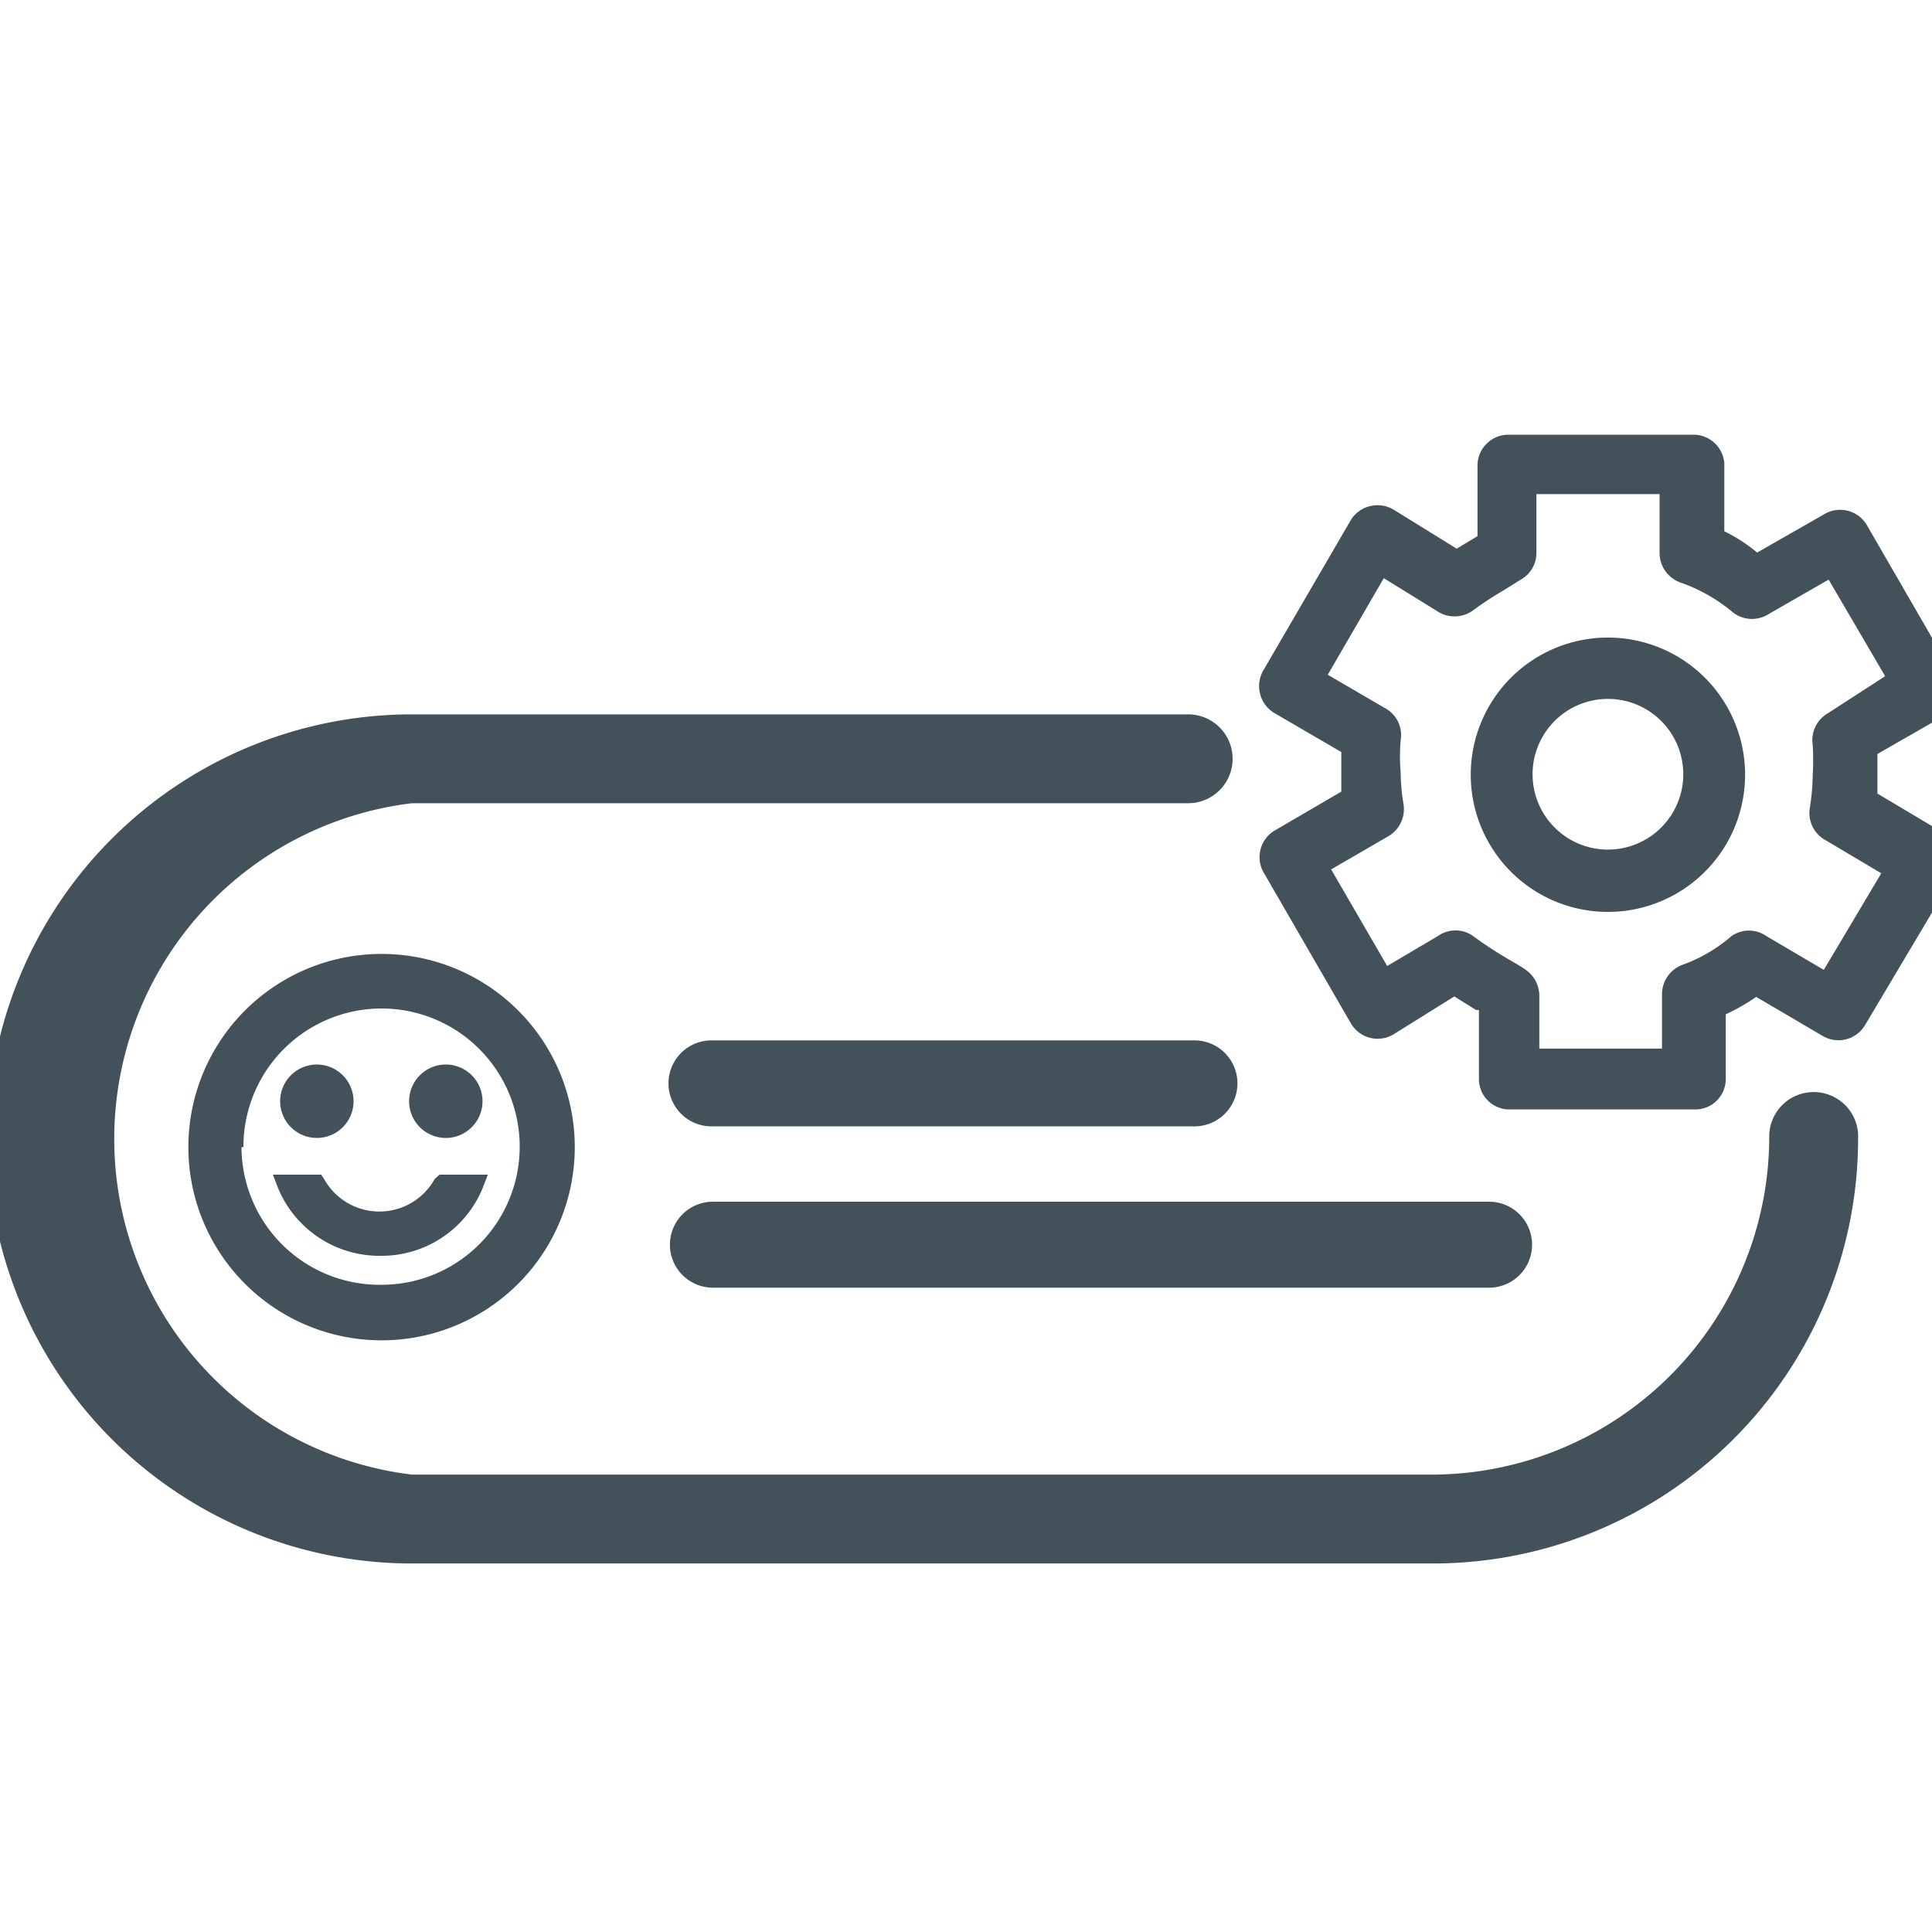 <svg id="Layer_1" data-name="Layer 1" xmlns="http://www.w3.org/2000/svg" viewBox="0 0 40 40"><defs><style>.cls-1{fill:none;}.cls-2{fill:#42515a;}</style></defs><path class="cls-1" d="M7.9,26.6A2.85,2.85,0,1,0,5,23.75,2.86,2.86,0,0,0,7.9,26.6ZM9.23,22a.76.76,0,1,1-.76.76A.76.76,0,0,1,9.23,22ZM6.57,22a.76.76,0,1,1-.77.76A.76.76,0,0,1,6.57,22Zm-.9,2.28h1l.06.09a1.31,1.31,0,0,0,2.29,0l.06-.09h1l-.1.26a2.28,2.28,0,0,1-4.25,0Z"/><path class="cls-1" d="M33.3,14.48A1.56,1.56,0,1,0,34.85,16,1.55,1.55,0,0,0,33.3,14.48Z"/><path class="cls-1" d="M36.65,12.73a.64.64,0,0,1-.71-.05,3.45,3.45,0,0,0-1.09-.62.65.65,0,0,1-.43-.61V10.23H31.87v1.22a.63.63,0,0,1-.29.53l-.37.23a7.74,7.74,0,0,0-.67.44.65.65,0,0,1-.73,0L28.71,12l-1.16,2,1.2.7a.63.63,0,0,1,.31.65A3.82,3.82,0,0,0,29,16a4,4,0,0,0,0,.63.65.65,0,0,1-.31.65L27.56,18l1.16,2,1.05-.66a.63.63,0,0,1,.73,0,8,8,0,0,0,.68.45c.15.09.3.17.41.25a.66.66,0,0,1,.28.53v1.13h2.55V20.61a.65.65,0,0,1,.44-.61,3.23,3.23,0,0,0,1-.59.63.63,0,0,1,.72,0l1.19.7,1.19-2-1.18-.7a.64.64,0,0,1-.3-.65,4.59,4.59,0,0,0,.06-.68,5.12,5.12,0,0,0,0-.63.64.64,0,0,1,.31-.65L39,14.07l-1.17-2ZM33.3,18.87A2.84,2.84,0,1,1,36.13,16,2.84,2.84,0,0,1,33.3,18.87Z"/><path class="cls-2" d="M40.46,14l-1.81-3.13a.64.64,0,0,0-.87-.23l-1.4.8A3.32,3.32,0,0,0,35.7,11V9.59A.64.64,0,0,0,35.06,9H31.23a.64.64,0,0,0-.64.64V11.1l0,0-.43.26-1.31-.81a.65.65,0,0,0-.49-.07.64.64,0,0,0-.4.3l-1.81,3.11a.65.65,0,0,0,.23.87l1.39.81c0,.15,0,.29,0,.44s0,.26,0,.38l-1.37.8a.64.64,0,0,0-.24.87l1.81,3.13a.64.64,0,0,0,.89.22l1.25-.78.45.28.06,0v1.42a.63.63,0,0,0,.64.64h3.83a.63.63,0,0,0,.64-.64V21a4.16,4.16,0,0,0,.63-.36l1.38.81a.64.64,0,0,0,.87-.22l1.85-3.11a.67.67,0,0,0,.07-.48.64.64,0,0,0-.3-.4l-1.36-.81c0-.15,0-.3,0-.44s0-.25,0-.38l1.38-.79A.65.65,0,0,0,40.46,14Zm-2.62.77a.64.64,0,0,0-.31.65,5.12,5.12,0,0,1,0,.63,4.59,4.59,0,0,1-.06.68.64.64,0,0,0,.3.65l1.18.7-1.19,2-1.19-.7a.63.63,0,0,0-.72,0,3.23,3.23,0,0,1-1,.59.65.65,0,0,0-.44.61v1.13H31.87V20.61a.66.66,0,0,0-.28-.53c-.11-.08-.26-.16-.41-.25a8,8,0,0,1-.68-.45.63.63,0,0,0-.73,0L28.72,20l-1.16-2,1.19-.69a.65.65,0,0,0,.31-.65A4,4,0,0,1,29,16a3.82,3.82,0,0,1,0-.68.63.63,0,0,0-.31-.65l-1.2-.7,1.16-2,1.1.68a.65.65,0,0,0,.73,0,7.74,7.74,0,0,1,.67-.44l.37-.23a.63.63,0,0,0,.29-.53V10.23h2.55v1.22a.65.65,0,0,0,.43.61,3.45,3.45,0,0,1,1.09.62.64.64,0,0,0,.71.05L37.86,12l1.17,2Z"/><path class="cls-2" d="M33.3,13.2A2.84,2.84,0,1,0,36.13,16,2.84,2.84,0,0,0,33.3,13.2Zm0,4.39A1.56,1.56,0,1,1,34.85,16,1.56,1.56,0,0,1,33.3,17.59Z"/><path class="cls-2" d="M37.55,22.61a.92.92,0,0,0-.92.92,7,7,0,0,1-6.94,7H8.53a7,7,0,0,1,0-13.9H24.6a.92.92,0,0,0,0-1.84H8.53a8.79,8.79,0,0,0,0,17.58H29.69a8.8,8.8,0,0,0,8.78-8.79A.92.92,0,0,0,37.55,22.61Z"/><path class="cls-2" d="M13.87,25.77a.89.89,0,0,0,.9.89H30.83a.89.89,0,0,0,0-1.78H14.77A.89.89,0,0,0,13.87,25.77Z"/><path class="cls-2" d="M24.73,21.54h-10a.89.89,0,1,0,0,1.78h10a.89.89,0,0,0,0-1.78Z"/><path class="cls-2" d="M3.9,23.75a4,4,0,1,0,4-4A4,4,0,0,0,3.9,23.75Zm1.14,0A2.86,2.86,0,1,1,7.9,26.6,2.86,2.86,0,0,1,5,23.75Z"/><path class="cls-2" d="M7.9,26A2.26,2.26,0,0,0,10,24.58l.1-.26h-1L9,24.41a1.31,1.31,0,0,1-2.29,0l-.06-.09h-1l.1.26A2.27,2.27,0,0,0,7.9,26Z"/><path class="cls-2" d="M9.23,23.56a.76.76,0,1,0-.76-.76A.76.76,0,0,0,9.23,23.56Z"/><path class="cls-2" d="M6.57,23.56a.76.76,0,1,0-.77-.76A.76.76,0,0,0,6.57,23.56Z"/></svg>